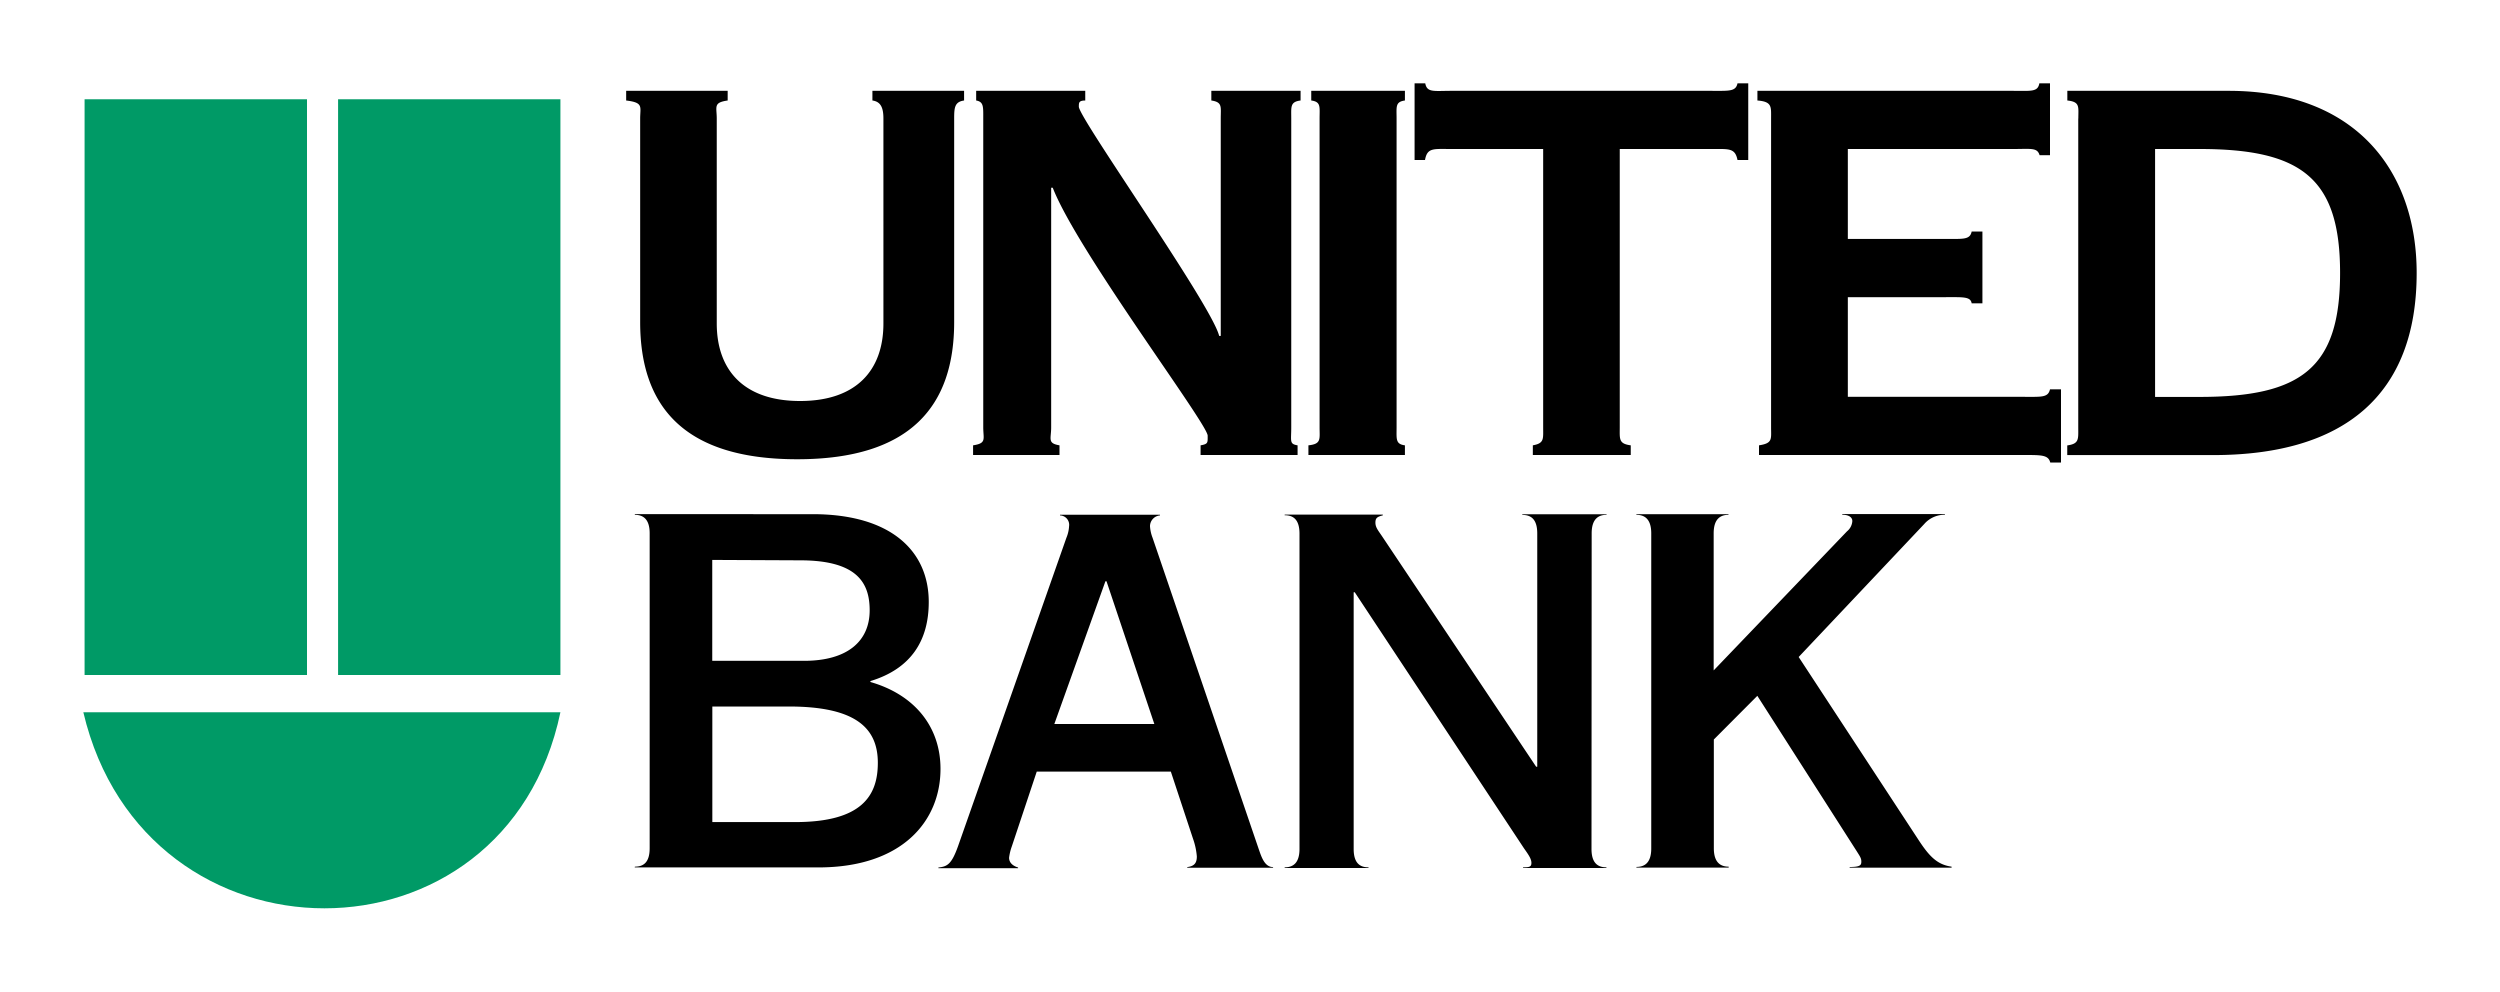 <svg id="Layer_1" data-name="Layer 1" xmlns="http://www.w3.org/2000/svg" viewBox="0 0 300 119"><defs><style>.cls-1{fill:#009a66;}</style></defs><path d="M76.18,104.12V104c1,0,1.78-.47,1.78-2.21V64c0-1.75-.82-2.22-1.78-2.22v-.08H97.51c9.42,0,13.94,4.43,13.94,10.54,0,4.6-2.1,8-7,9.49v.11c5.29,1.52,8.41,5.36,8.41,10.43,0,6.24-4.58,11.82-14.65,11.82h-22Zm9.29-36.93V79.3h11c5.34,0,7.89-2.45,7.89-6.06,0-3.27-1.47-6-8.34-6Zm9.94,31.46c8,0,9.93-3.15,9.93-7.11,0-4.19-2.67-6.76-10.69-6.76H85.48V98.65Zm-19.23,5.47V104c1,0,1.78-.47,1.78-2.21V64c0-1.75-.82-2.22-1.78-2.22v-.08H97.51c9.42,0,13.94,4.43,13.94,10.54,0,4.6-2.1,8-7,9.49v.11c5.29,1.52,8.41,5.36,8.41,10.43,0,6.24-4.58,11.82-14.65,11.82h-22Zm9.29-36.93V79.3h11c5.34,0,7.89-2.45,7.89-6.06,0-3.27-1.47-6-8.34-6Zm9.94,31.46c8,0,9.93-3.15,9.93-7.11,0-4.19-2.67-6.76-10.69-6.76H85.48V98.65Zm29-6.06-3,9a6.25,6.25,0,0,0-.32,1.34c0,.63.51,1,1.08,1.17v.08h-9.56v-.08c1.08-.11,1.59-.41,2.36-2.57l13-37a4.18,4.18,0,0,0,.32-1.39,1.13,1.13,0,0,0-1.09-1.29v-.08h12v.08A1.31,1.31,0,0,0,138,63.14a4.64,4.64,0,0,0,.31,1.4l12.74,37.36c.32.92.7,2.15,1.72,2.15v.08H142.47v-.08c.89-.11,1.15-.53,1.15-1.28a8.31,8.31,0,0,0-.45-2.1l-2.67-8.08Zm2.11-5.71h12l-5.74-17.13h-.13Zm-2.11,5.71-3,9a6.25,6.25,0,0,0-.32,1.34c0,.63.51,1,1.08,1.17v.08h-9.56v-.08c1.08-.11,1.59-.41,2.36-2.57l13-37a4.18,4.18,0,0,0,.32-1.39,1.13,1.13,0,0,0-1.09-1.29v-.08h12v.08A1.31,1.31,0,0,0,138,63.14a4.64,4.64,0,0,0,.31,1.4l12.74,37.36c.32.92.7,2.15,1.72,2.15v.08H142.47v-.08c.89-.11,1.15-.53,1.15-1.28a8.31,8.31,0,0,0-.45-2.1l-2.67-8.08Zm2.11-5.71h12l-5.74-17.13h-.13Zm104.39-24a3.24,3.24,0,0,1,2.48-1.11v-.08H221.07v.08c.76,0,1.21.29,1.21.76a1.72,1.72,0,0,1-.64,1.23l-16,16.69V64c0-1.75.83-2.22,1.78-2.22V61.7H196.37v.08c.95,0,1.78.47,1.78,2.22v37.82c0,1.75-.83,2.21-1.78,2.21v.08h11.07V104c-.95,0-1.78-.47-1.78-2.21V88.74l5.22-5.24,11.91,18.62c.44.7.57.87.57,1.28s-.13.64-1.4.64v.08h12.23V104c-1.72-.24-2.68-1.23-4-3.26L215.84,78.84Zm0,0a3.24,3.24,0,0,1,2.48-1.11v-.08H221.07v.08c.76,0,1.21.29,1.21.76a1.72,1.72,0,0,1-.64,1.23l-16,16.69V64c0-1.75.83-2.22,1.78-2.22V61.7H196.37v.08c.95,0,1.78.47,1.78,2.22v37.82c0,1.75-.83,2.21-1.78,2.21v.08h11.07V104c-.95,0-1.78-.47-1.78-2.21V88.74l5.22-5.24,11.91,18.62c.44.7.57.87.57,1.28s-.13.64-1.4.64v.08h12.23V104c-1.72-.24-2.68-1.23-4-3.26L215.84,78.84ZM191,64c0-1.75.83-2.22,1.79-2.22v-.07H182.68v.08c1,0,1.79.47,1.79,2.22v28h-.13L165.88,64.4c-.51-.76-.83-1.11-.83-1.69s.25-.7.89-.87v-.09H154.16v.08c1,0,1.78.47,1.78,2.22v37.82c0,1.75-.82,2.21-1.78,2.21v.08h10.06v-.08c-1,0-1.78-.47-1.78-2.21V71.07h.13l20.31,30.73c.58.82.89,1.28.89,1.75s-.25.53-1,.53v.08h10v-.08c-1,0-1.79-.47-1.79-2.21Zm0,0c0-1.75.83-2.22,1.79-2.22v-.07H182.68v.08c1,0,1.79.47,1.79,2.22v28h-.13L165.88,64.4c-.51-.76-.83-1.11-.83-1.69s.25-.7.89-.87v-.09H154.16v.08c1,0,1.78.47,1.78,2.22v37.82c0,1.75-.82,2.21-1.78,2.21v.08h10.06v-.08c-1,0-1.78-.47-1.78-2.21V71.07h.13l20.31,30.73c.58.82.89,1.28.89,1.75s-.25.53-1,.53v.08h10v-.08c-1,0-1.79-.47-1.79-2.21ZM75.14,10.9v1.16c2.11.25,1.68.75,1.68,2.16V38.65c0,10,5.13,16.46,18.84,16.46s18.84-6.48,18.84-16.46V14.22c0-1.31.06-2,1.19-2.16V10.9h-11v1.16c1,.14,1.32.86,1.32,2.16V38.81c0,5.66-3.29,9.31-10,9.31s-10-3.66-10-9.31V14.22c0-1.41-.44-1.91,1.31-2.16V10.9Zm52,43.7V53.44c-1.47-.25-1-.75-1-2.16V22.53h.19c2.94,7.57,18.59,28.34,18.59,29.75,0,.84.07,1-.85,1.16V54.6h11.64V53.44c-1-.16-.76-.49-.76-2.16V14.22c0-1.41-.15-2,1.12-2.16V10.9H145.36v1.16c1.35.2,1.13.75,1.13,2.16V40.31h-.19c-.92-3.73-16.8-26.09-16.84-27.5,0-.5,0-.74.77-.75V10.9H117.14v1.16c.91.16.85.75.85,2.16V51.28c0,1.41.43,1.91-1.22,2.16V54.6Zm41.45,0V53.44c-1.14-.15-1-.75-1-2.16V14.22c0-1.41-.17-2,1-2.16V10.9H157.35v1.16c1.18.16,1,.75,1,2.16V51.28c0,1.41.23,2-1.34,2.16V54.6Zm27.1,0V53.44c-1.46-.19-1.32-.75-1.32-2.16V17.88h11c2.12,0,2.84-.13,3.13,1.32h1.29V10h-1.29c-.21,1-1,.9-3.13.9H174.16c-2.11,0-2.92.23-3.13-.9h-1.28v9.2H171c.27-1.5,1-1.32,3.13-1.32h11.05v33.4c0,1.41.14,1.91-1.24,2.16V54.6Zm26-18.94h11.78c2.11,0,3-.08,3.13.74h1.29V27.78h-1.29c-.2,1-1,.89-3.13.89H221.74V17.88h19.88c2.11,0,2.85-.19,3.13.74H246V10h-1.28c-.18,1.06-1,.9-3.13.9H210.89v1.16c1.78.14,1.64.75,1.64,2.16V51.28c0,1.41.21,1.91-1.45,2.16V54.6h31.83c2.11,0,2.89,0,3.12.9h1.29V46.72H246c-.23,1-1,.9-3.12.9H221.74v-12ZM249.4,14.22c0-1.41.22-2-1.32-2.16V10.9h19.35c15.28,0,22.57,9.64,22.57,21.86,0,14.7-8.77,21.85-24.41,21.85H248.07V53.45c1.45-.2,1.32-.75,1.32-2.16V14.22Zm9.21,33.41h5.33c12.25,0,16.87-3.49,16.87-14.87s-4.62-14.88-16.87-14.88h-5.33Z"/><path class="cls-1" d="M36.84,81H10.15V11.91H36.84ZM67.25,11.91H40.57V81H67.25ZM10,85.47c7.38,31.37,50.69,31.37,57.25,0H10"/></svg>